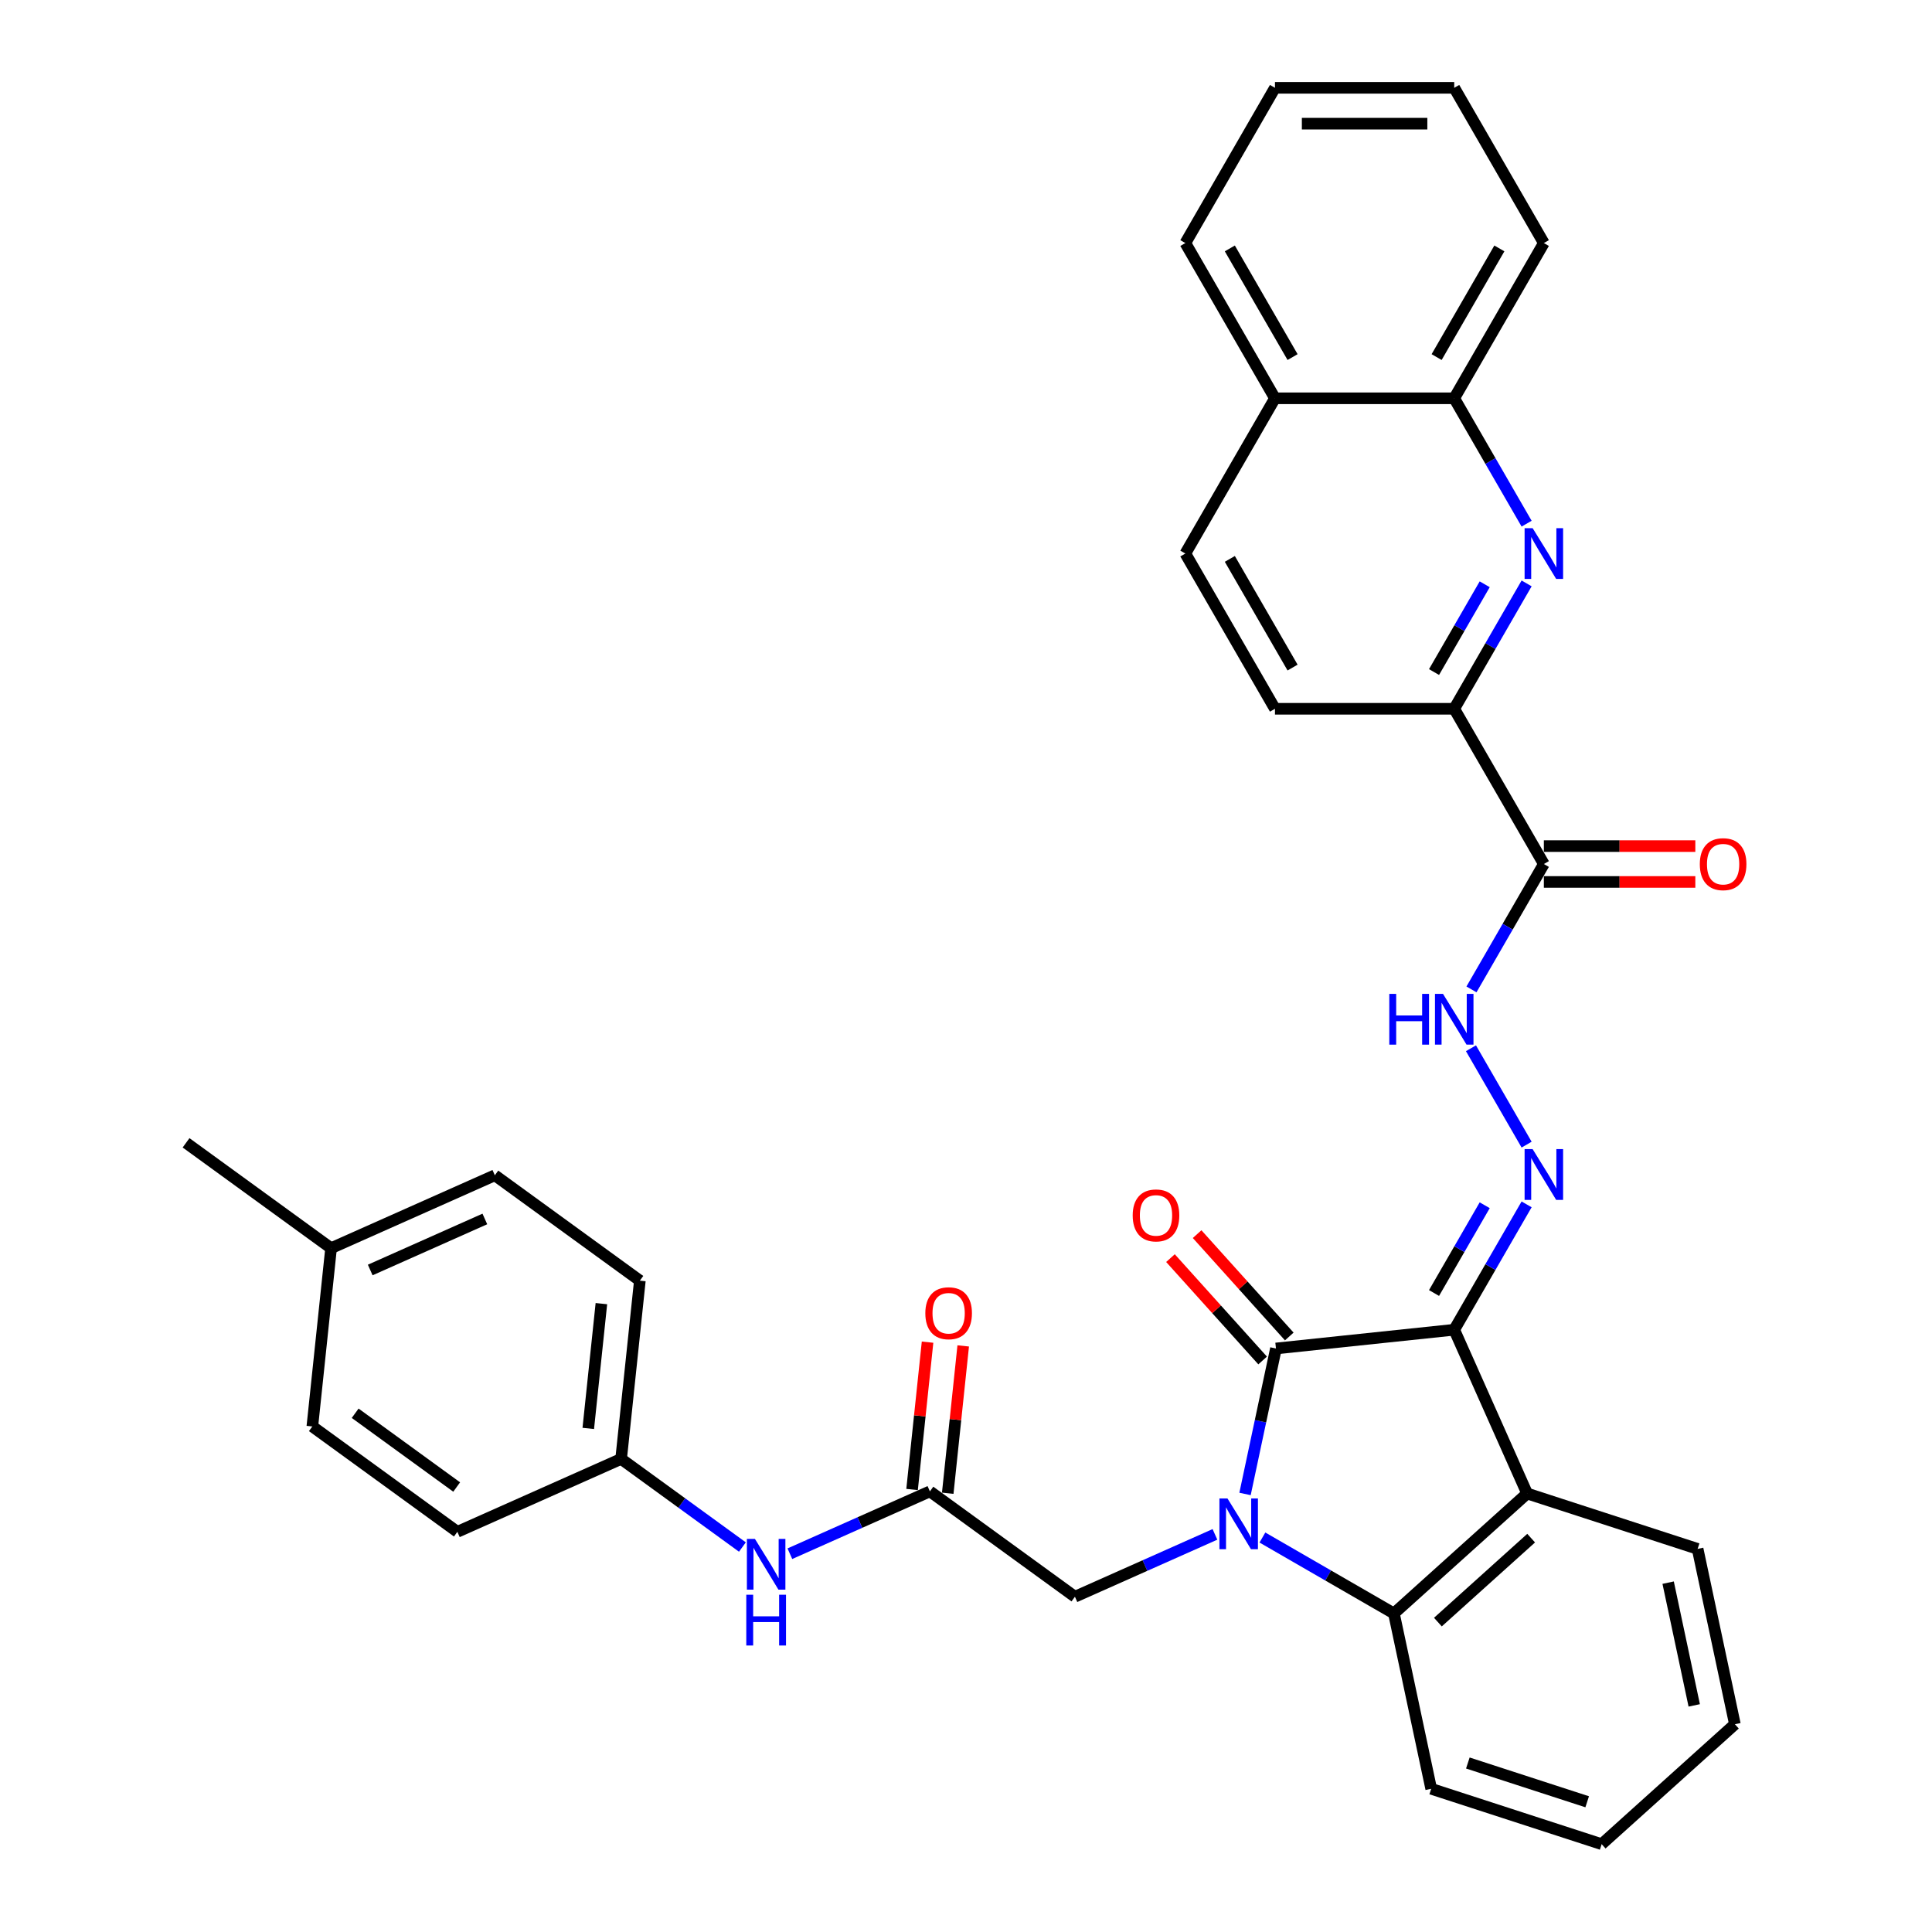 <?xml version='1.0' encoding='iso-8859-1'?>
<svg version='1.1' baseProfile='full'
              xmlns='http://www.w3.org/2000/svg'
                      xmlns:rdkit='http://www.rdkit.org/xml'
                      xmlns:xlink='http://www.w3.org/1999/xlink'
                  xml:space='preserve'
width='1000px' height='1000px' viewBox='0 0 1000 1000'>
<!-- END OF HEADER -->
<rect style='opacity:1.0;fill:#FFFFFF;stroke:none' width='1000' height='1000' x='0' y='0'> </rect>
<path class='bond-1' d='M 752.705,688.273 L 660.43,697.972' style='fill:none;fill-rule:evenodd;stroke:#000000;stroke-width:6px;stroke-linecap:butt;stroke-linejoin:miter;stroke-opacity:1' />
<path class='bond-2' d='M 752.705,688.273 L 790.443,773.035' style='fill:none;fill-rule:evenodd;stroke:#000000;stroke-width:6px;stroke-linecap:butt;stroke-linejoin:miter;stroke-opacity:1' />
<path class='bond-4' d='M 752.705,688.273 L 771.439,655.826' style='fill:none;fill-rule:evenodd;stroke:#000000;stroke-width:6px;stroke-linecap:butt;stroke-linejoin:miter;stroke-opacity:1' />
<path class='bond-4' d='M 771.439,655.826 L 790.172,623.379' style='fill:none;fill-rule:evenodd;stroke:#0000FF;stroke-width:6px;stroke-linecap:butt;stroke-linejoin:miter;stroke-opacity:1' />
<path class='bond-4' d='M 742.255,669.261 L 755.368,646.548' style='fill:none;fill-rule:evenodd;stroke:#000000;stroke-width:6px;stroke-linecap:butt;stroke-linejoin:miter;stroke-opacity:1' />
<path class='bond-4' d='M 755.368,646.548 L 768.482,623.835' style='fill:none;fill-rule:evenodd;stroke:#0000FF;stroke-width:6px;stroke-linecap:butt;stroke-linejoin:miter;stroke-opacity:1' />
<path class='bond-0' d='M 644.425,773.27 L 652.428,735.621' style='fill:none;fill-rule:evenodd;stroke:#0000FF;stroke-width:6px;stroke-linecap:butt;stroke-linejoin:miter;stroke-opacity:1' />
<path class='bond-0' d='M 652.428,735.621 L 660.43,697.972' style='fill:none;fill-rule:evenodd;stroke:#000000;stroke-width:6px;stroke-linecap:butt;stroke-linejoin:miter;stroke-opacity:1' />
<path class='bond-9' d='M 628.855,794.197 L 592.617,810.331' style='fill:none;fill-rule:evenodd;stroke:#0000FF;stroke-width:6px;stroke-linecap:butt;stroke-linejoin:miter;stroke-opacity:1' />
<path class='bond-9' d='M 592.617,810.331 L 556.378,826.465' style='fill:none;fill-rule:evenodd;stroke:#000000;stroke-width:6px;stroke-linecap:butt;stroke-linejoin:miter;stroke-opacity:1' />
<path class='bond-34' d='M 653.424,795.82 L 687.458,815.469' style='fill:none;fill-rule:evenodd;stroke:#0000FF;stroke-width:6px;stroke-linecap:butt;stroke-linejoin:miter;stroke-opacity:1' />
<path class='bond-34' d='M 687.458,815.469 L 721.492,835.119' style='fill:none;fill-rule:evenodd;stroke:#000000;stroke-width:6px;stroke-linecap:butt;stroke-linejoin:miter;stroke-opacity:1' />
<path class='bond-12' d='M 667.326,691.763 L 643.474,665.274' style='fill:none;fill-rule:evenodd;stroke:#000000;stroke-width:6px;stroke-linecap:butt;stroke-linejoin:miter;stroke-opacity:1' />
<path class='bond-12' d='M 643.474,665.274 L 619.623,638.784' style='fill:none;fill-rule:evenodd;stroke:#FF0000;stroke-width:6px;stroke-linecap:butt;stroke-linejoin:miter;stroke-opacity:1' />
<path class='bond-12' d='M 653.535,704.18 L 629.684,677.691' style='fill:none;fill-rule:evenodd;stroke:#000000;stroke-width:6px;stroke-linecap:butt;stroke-linejoin:miter;stroke-opacity:1' />
<path class='bond-12' d='M 629.684,677.691 L 605.833,651.201' style='fill:none;fill-rule:evenodd;stroke:#FF0000;stroke-width:6px;stroke-linecap:butt;stroke-linejoin:miter;stroke-opacity:1' />
<path class='bond-3' d='M 790.443,773.035 L 721.492,835.119' style='fill:none;fill-rule:evenodd;stroke:#000000;stroke-width:6px;stroke-linecap:butt;stroke-linejoin:miter;stroke-opacity:1' />
<path class='bond-3' d='M 792.517,796.138 L 744.252,839.596' style='fill:none;fill-rule:evenodd;stroke:#000000;stroke-width:6px;stroke-linecap:butt;stroke-linejoin:miter;stroke-opacity:1' />
<path class='bond-20' d='M 790.443,773.035 L 878.685,801.706' style='fill:none;fill-rule:evenodd;stroke:#000000;stroke-width:6px;stroke-linecap:butt;stroke-linejoin:miter;stroke-opacity:1' />
<path class='bond-22' d='M 721.492,835.119 L 740.783,925.874' style='fill:none;fill-rule:evenodd;stroke:#000000;stroke-width:6px;stroke-linecap:butt;stroke-linejoin:miter;stroke-opacity:1' />
<path class='bond-8' d='M 790.172,592.463 L 761.372,542.58' style='fill:none;fill-rule:evenodd;stroke:#0000FF;stroke-width:6px;stroke-linecap:butt;stroke-linejoin:miter;stroke-opacity:1' />
<path class='bond-5' d='M 790.172,301.969 L 771.439,334.417' style='fill:none;fill-rule:evenodd;stroke:#0000FF;stroke-width:6px;stroke-linecap:butt;stroke-linejoin:miter;stroke-opacity:1' />
<path class='bond-5' d='M 771.439,334.417 L 752.705,366.864' style='fill:none;fill-rule:evenodd;stroke:#000000;stroke-width:6px;stroke-linecap:butt;stroke-linejoin:miter;stroke-opacity:1' />
<path class='bond-5' d='M 768.482,302.425 L 755.368,325.138' style='fill:none;fill-rule:evenodd;stroke:#0000FF;stroke-width:6px;stroke-linecap:butt;stroke-linejoin:miter;stroke-opacity:1' />
<path class='bond-5' d='M 755.368,325.138 L 742.255,347.851' style='fill:none;fill-rule:evenodd;stroke:#000000;stroke-width:6px;stroke-linecap:butt;stroke-linejoin:miter;stroke-opacity:1' />
<path class='bond-11' d='M 790.172,271.054 L 771.439,238.607' style='fill:none;fill-rule:evenodd;stroke:#0000FF;stroke-width:6px;stroke-linecap:butt;stroke-linejoin:miter;stroke-opacity:1' />
<path class='bond-11' d='M 771.439,238.607 L 752.705,206.159' style='fill:none;fill-rule:evenodd;stroke:#000000;stroke-width:6px;stroke-linecap:butt;stroke-linejoin:miter;stroke-opacity:1' />
<path class='bond-6' d='M 799.097,447.216 L 780.363,479.664' style='fill:none;fill-rule:evenodd;stroke:#000000;stroke-width:6px;stroke-linecap:butt;stroke-linejoin:miter;stroke-opacity:1' />
<path class='bond-6' d='M 780.363,479.664 L 761.63,512.111' style='fill:none;fill-rule:evenodd;stroke:#0000FF;stroke-width:6px;stroke-linecap:butt;stroke-linejoin:miter;stroke-opacity:1' />
<path class='bond-7' d='M 799.097,447.216 L 752.705,366.864' style='fill:none;fill-rule:evenodd;stroke:#000000;stroke-width:6px;stroke-linecap:butt;stroke-linejoin:miter;stroke-opacity:1' />
<path class='bond-14' d='M 799.097,456.495 L 838.297,456.495' style='fill:none;fill-rule:evenodd;stroke:#000000;stroke-width:6px;stroke-linecap:butt;stroke-linejoin:miter;stroke-opacity:1' />
<path class='bond-14' d='M 838.297,456.495 L 877.498,456.495' style='fill:none;fill-rule:evenodd;stroke:#FF0000;stroke-width:6px;stroke-linecap:butt;stroke-linejoin:miter;stroke-opacity:1' />
<path class='bond-14' d='M 799.097,437.938 L 838.297,437.938' style='fill:none;fill-rule:evenodd;stroke:#000000;stroke-width:6px;stroke-linecap:butt;stroke-linejoin:miter;stroke-opacity:1' />
<path class='bond-14' d='M 838.297,437.938 L 877.498,437.938' style='fill:none;fill-rule:evenodd;stroke:#FF0000;stroke-width:6px;stroke-linecap:butt;stroke-linejoin:miter;stroke-opacity:1' />
<path class='bond-16' d='M 752.705,366.864 L 659.922,366.864' style='fill:none;fill-rule:evenodd;stroke:#000000;stroke-width:6px;stroke-linecap:butt;stroke-linejoin:miter;stroke-opacity:1' />
<path class='bond-10' d='M 556.378,826.465 L 481.316,771.929' style='fill:none;fill-rule:evenodd;stroke:#000000;stroke-width:6px;stroke-linecap:butt;stroke-linejoin:miter;stroke-opacity:1' />
<path class='bond-13' d='M 481.316,771.929 L 445.077,788.063' style='fill:none;fill-rule:evenodd;stroke:#000000;stroke-width:6px;stroke-linecap:butt;stroke-linejoin:miter;stroke-opacity:1' />
<path class='bond-13' d='M 445.077,788.063 L 408.839,804.198' style='fill:none;fill-rule:evenodd;stroke:#0000FF;stroke-width:6px;stroke-linecap:butt;stroke-linejoin:miter;stroke-opacity:1' />
<path class='bond-15' d='M 490.543,772.899 L 494.551,734.769' style='fill:none;fill-rule:evenodd;stroke:#000000;stroke-width:6px;stroke-linecap:butt;stroke-linejoin:miter;stroke-opacity:1' />
<path class='bond-15' d='M 494.551,734.769 L 498.558,696.638' style='fill:none;fill-rule:evenodd;stroke:#FF0000;stroke-width:6px;stroke-linecap:butt;stroke-linejoin:miter;stroke-opacity:1' />
<path class='bond-15' d='M 472.088,770.959 L 476.096,732.829' style='fill:none;fill-rule:evenodd;stroke:#000000;stroke-width:6px;stroke-linecap:butt;stroke-linejoin:miter;stroke-opacity:1' />
<path class='bond-15' d='M 476.096,732.829 L 480.103,694.699' style='fill:none;fill-rule:evenodd;stroke:#FF0000;stroke-width:6px;stroke-linecap:butt;stroke-linejoin:miter;stroke-opacity:1' />
<path class='bond-27' d='M 752.705,206.159 L 799.097,125.807' style='fill:none;fill-rule:evenodd;stroke:#000000;stroke-width:6px;stroke-linecap:butt;stroke-linejoin:miter;stroke-opacity:1' />
<path class='bond-27' d='M 743.593,184.828 L 776.067,128.581' style='fill:none;fill-rule:evenodd;stroke:#000000;stroke-width:6px;stroke-linecap:butt;stroke-linejoin:miter;stroke-opacity:1' />
<path class='bond-36' d='M 752.705,206.159 L 659.922,206.159' style='fill:none;fill-rule:evenodd;stroke:#000000;stroke-width:6px;stroke-linecap:butt;stroke-linejoin:miter;stroke-opacity:1' />
<path class='bond-19' d='M 384.27,800.742 L 352.88,777.936' style='fill:none;fill-rule:evenodd;stroke:#0000FF;stroke-width:6px;stroke-linecap:butt;stroke-linejoin:miter;stroke-opacity:1' />
<path class='bond-19' d='M 352.88,777.936 L 321.491,755.131' style='fill:none;fill-rule:evenodd;stroke:#000000;stroke-width:6px;stroke-linecap:butt;stroke-linejoin:miter;stroke-opacity:1' />
<path class='bond-18' d='M 659.922,366.864 L 613.531,286.512' style='fill:none;fill-rule:evenodd;stroke:#000000;stroke-width:6px;stroke-linecap:butt;stroke-linejoin:miter;stroke-opacity:1' />
<path class='bond-18' d='M 669.034,345.533 L 636.56,289.286' style='fill:none;fill-rule:evenodd;stroke:#000000;stroke-width:6px;stroke-linecap:butt;stroke-linejoin:miter;stroke-opacity:1' />
<path class='bond-17' d='M 659.922,206.159 L 613.531,286.512' style='fill:none;fill-rule:evenodd;stroke:#000000;stroke-width:6px;stroke-linecap:butt;stroke-linejoin:miter;stroke-opacity:1' />
<path class='bond-28' d='M 659.922,206.159 L 613.531,125.807' style='fill:none;fill-rule:evenodd;stroke:#000000;stroke-width:6px;stroke-linecap:butt;stroke-linejoin:miter;stroke-opacity:1' />
<path class='bond-28' d='M 669.034,184.828 L 636.56,128.581' style='fill:none;fill-rule:evenodd;stroke:#000000;stroke-width:6px;stroke-linecap:butt;stroke-linejoin:miter;stroke-opacity:1' />
<path class='bond-23' d='M 321.491,755.131 L 236.73,792.869' style='fill:none;fill-rule:evenodd;stroke:#000000;stroke-width:6px;stroke-linecap:butt;stroke-linejoin:miter;stroke-opacity:1' />
<path class='bond-24' d='M 321.491,755.131 L 331.19,662.856' style='fill:none;fill-rule:evenodd;stroke:#000000;stroke-width:6px;stroke-linecap:butt;stroke-linejoin:miter;stroke-opacity:1' />
<path class='bond-24' d='M 304.491,739.35 L 311.28,674.758' style='fill:none;fill-rule:evenodd;stroke:#000000;stroke-width:6px;stroke-linecap:butt;stroke-linejoin:miter;stroke-opacity:1' />
<path class='bond-30' d='M 878.685,801.706 L 897.976,892.462' style='fill:none;fill-rule:evenodd;stroke:#000000;stroke-width:6px;stroke-linecap:butt;stroke-linejoin:miter;stroke-opacity:1' />
<path class='bond-30' d='M 863.428,819.178 L 876.931,882.706' style='fill:none;fill-rule:evenodd;stroke:#000000;stroke-width:6px;stroke-linecap:butt;stroke-linejoin:miter;stroke-opacity:1' />
<path class='bond-21' d='M 171.365,646.058 L 256.127,608.32' style='fill:none;fill-rule:evenodd;stroke:#000000;stroke-width:6px;stroke-linecap:butt;stroke-linejoin:miter;stroke-opacity:1' />
<path class='bond-21' d='M 191.627,657.349 L 250.96,630.933' style='fill:none;fill-rule:evenodd;stroke:#000000;stroke-width:6px;stroke-linecap:butt;stroke-linejoin:miter;stroke-opacity:1' />
<path class='bond-29' d='M 171.365,646.058 L 96.302,591.521' style='fill:none;fill-rule:evenodd;stroke:#000000;stroke-width:6px;stroke-linecap:butt;stroke-linejoin:miter;stroke-opacity:1' />
<path class='bond-37' d='M 171.365,646.058 L 161.667,738.332' style='fill:none;fill-rule:evenodd;stroke:#000000;stroke-width:6px;stroke-linecap:butt;stroke-linejoin:miter;stroke-opacity:1' />
<path class='bond-35' d='M 740.783,925.874 L 829.025,954.545' style='fill:none;fill-rule:evenodd;stroke:#000000;stroke-width:6px;stroke-linecap:butt;stroke-linejoin:miter;stroke-opacity:1' />
<path class='bond-35' d='M 759.753,912.526 L 821.523,932.596' style='fill:none;fill-rule:evenodd;stroke:#000000;stroke-width:6px;stroke-linecap:butt;stroke-linejoin:miter;stroke-opacity:1' />
<path class='bond-25' d='M 236.73,792.869 L 161.667,738.332' style='fill:none;fill-rule:evenodd;stroke:#000000;stroke-width:6px;stroke-linecap:butt;stroke-linejoin:miter;stroke-opacity:1' />
<path class='bond-25' d='M 236.378,769.676 L 183.834,731.5' style='fill:none;fill-rule:evenodd;stroke:#000000;stroke-width:6px;stroke-linecap:butt;stroke-linejoin:miter;stroke-opacity:1' />
<path class='bond-26' d='M 331.19,662.856 L 256.127,608.32' style='fill:none;fill-rule:evenodd;stroke:#000000;stroke-width:6px;stroke-linecap:butt;stroke-linejoin:miter;stroke-opacity:1' />
<path class='bond-32' d='M 799.097,125.807 L 752.705,45.455' style='fill:none;fill-rule:evenodd;stroke:#000000;stroke-width:6px;stroke-linecap:butt;stroke-linejoin:miter;stroke-opacity:1' />
<path class='bond-33' d='M 613.531,125.807 L 659.922,45.455' style='fill:none;fill-rule:evenodd;stroke:#000000;stroke-width:6px;stroke-linecap:butt;stroke-linejoin:miter;stroke-opacity:1' />
<path class='bond-31' d='M 897.976,892.462 L 829.025,954.545' style='fill:none;fill-rule:evenodd;stroke:#000000;stroke-width:6px;stroke-linecap:butt;stroke-linejoin:miter;stroke-opacity:1' />
<path class='bond-38' d='M 752.705,45.455 L 659.922,45.455' style='fill:none;fill-rule:evenodd;stroke:#000000;stroke-width:6px;stroke-linecap:butt;stroke-linejoin:miter;stroke-opacity:1' />
<path class='bond-38' d='M 738.788,64.011 L 673.84,64.011' style='fill:none;fill-rule:evenodd;stroke:#000000;stroke-width:6px;stroke-linecap:butt;stroke-linejoin:miter;stroke-opacity:1' />
<path  class='atom-1' d='M 635.332 775.589
L 643.942 789.507
Q 644.795 790.88, 646.169 793.366
Q 647.542 795.853, 647.616 796.001
L 647.616 775.589
L 651.105 775.589
L 651.105 801.865
L 647.505 801.865
L 638.264 786.649
Q 637.187 784.867, 636.037 782.826
Q 634.923 780.785, 634.589 780.154
L 634.589 801.865
L 631.175 801.865
L 631.175 775.589
L 635.332 775.589
' fill='#0000FF'/>
<path  class='atom-5' d='M 793.288 594.783
L 801.899 608.7
Q 802.752 610.074, 804.125 612.56
Q 805.499 615.047, 805.573 615.195
L 805.573 594.783
L 809.061 594.783
L 809.061 621.059
L 805.461 621.059
L 796.22 605.843
Q 795.144 604.061, 793.994 602.02
Q 792.88 599.979, 792.546 599.348
L 792.546 621.059
L 789.132 621.059
L 789.132 594.783
L 793.288 594.783
' fill='#0000FF'/>
<path  class='atom-6' d='M 793.288 273.374
L 801.899 287.291
Q 802.752 288.664, 804.125 291.151
Q 805.499 293.637, 805.573 293.786
L 805.573 273.374
L 809.061 273.374
L 809.061 299.65
L 805.461 299.65
L 796.22 284.433
Q 795.144 282.652, 793.994 280.611
Q 792.88 278.569, 792.546 277.938
L 792.546 299.65
L 789.132 299.65
L 789.132 273.374
L 793.288 273.374
' fill='#0000FF'/>
<path  class='atom-9' d='M 719.099 514.431
L 722.662 514.431
L 722.662 525.602
L 736.097 525.602
L 736.097 514.431
L 739.66 514.431
L 739.66 540.707
L 736.097 540.707
L 736.097 528.571
L 722.662 528.571
L 722.662 540.707
L 719.099 540.707
L 719.099 514.431
' fill='#0000FF'/>
<path  class='atom-9' d='M 746.897 514.431
L 755.507 528.348
Q 756.361 529.721, 757.734 532.208
Q 759.107 534.694, 759.181 534.843
L 759.181 514.431
L 762.67 514.431
L 762.67 540.707
L 759.07 540.707
L 749.829 525.49
Q 748.753 523.709, 747.602 521.668
Q 746.489 519.626, 746.155 518.995
L 746.155 540.707
L 742.74 540.707
L 742.74 514.431
L 746.897 514.431
' fill='#0000FF'/>
<path  class='atom-13' d='M 586.285 629.095
Q 586.285 622.786, 589.402 619.26
Q 592.52 615.734, 598.347 615.734
Q 604.173 615.734, 607.291 619.26
Q 610.408 622.786, 610.408 629.095
Q 610.408 635.478, 607.254 639.115
Q 604.099 642.715, 598.347 642.715
Q 592.557 642.715, 589.402 639.115
Q 586.285 635.515, 586.285 629.095
M 598.347 639.746
Q 602.355 639.746, 604.507 637.074
Q 606.697 634.365, 606.697 629.095
Q 606.697 623.936, 604.507 621.338
Q 602.355 618.703, 598.347 618.703
Q 594.338 618.703, 592.149 621.301
Q 589.996 623.899, 589.996 629.095
Q 589.996 634.402, 592.149 637.074
Q 594.338 639.746, 598.347 639.746
' fill='#FF0000'/>
<path  class='atom-14' d='M 390.746 796.529
L 399.356 810.447
Q 400.21 811.82, 401.583 814.306
Q 402.956 816.793, 403.03 816.941
L 403.03 796.529
L 406.519 796.529
L 406.519 822.805
L 402.919 822.805
L 393.678 807.589
Q 392.602 805.807, 391.451 803.766
Q 390.338 801.725, 390.004 801.094
L 390.004 822.805
L 386.589 822.805
L 386.589 796.529
L 390.746 796.529
' fill='#0000FF'/>
<path  class='atom-14' d='M 386.274 825.433
L 389.837 825.433
L 389.837 836.604
L 403.272 836.604
L 403.272 825.433
L 406.834 825.433
L 406.834 851.709
L 403.272 851.709
L 403.272 839.573
L 389.837 839.573
L 389.837 851.709
L 386.274 851.709
L 386.274 825.433
' fill='#0000FF'/>
<path  class='atom-15' d='M 879.818 447.291
Q 879.818 440.981, 882.935 437.456
Q 886.053 433.93, 891.879 433.93
Q 897.706 433.93, 900.824 437.456
Q 903.941 440.981, 903.941 447.291
Q 903.941 453.674, 900.787 457.311
Q 897.632 460.911, 891.879 460.911
Q 886.09 460.911, 882.935 457.311
Q 879.818 453.711, 879.818 447.291
M 891.879 457.942
Q 895.888 457.942, 898.04 455.27
Q 900.23 452.561, 900.23 447.291
Q 900.23 442.132, 898.04 439.534
Q 895.888 436.899, 891.879 436.899
Q 887.871 436.899, 885.682 439.497
Q 883.529 442.095, 883.529 447.291
Q 883.529 452.598, 885.682 455.27
Q 887.871 457.942, 891.879 457.942
' fill='#FF0000'/>
<path  class='atom-16' d='M 478.952 679.729
Q 478.952 673.419, 482.07 669.894
Q 485.187 666.368, 491.014 666.368
Q 496.841 666.368, 499.958 669.894
Q 503.076 673.419, 503.076 679.729
Q 503.076 686.112, 499.921 689.749
Q 496.767 693.349, 491.014 693.349
Q 485.224 693.349, 482.07 689.749
Q 478.952 686.149, 478.952 679.729
M 491.014 690.38
Q 495.022 690.38, 497.175 687.708
Q 499.364 684.999, 499.364 679.729
Q 499.364 674.57, 497.175 671.972
Q 495.022 669.337, 491.014 669.337
Q 487.006 669.337, 484.816 671.935
Q 482.664 674.533, 482.664 679.729
Q 482.664 685.036, 484.816 687.708
Q 487.006 690.38, 491.014 690.38
' fill='#FF0000'/>
</svg>
